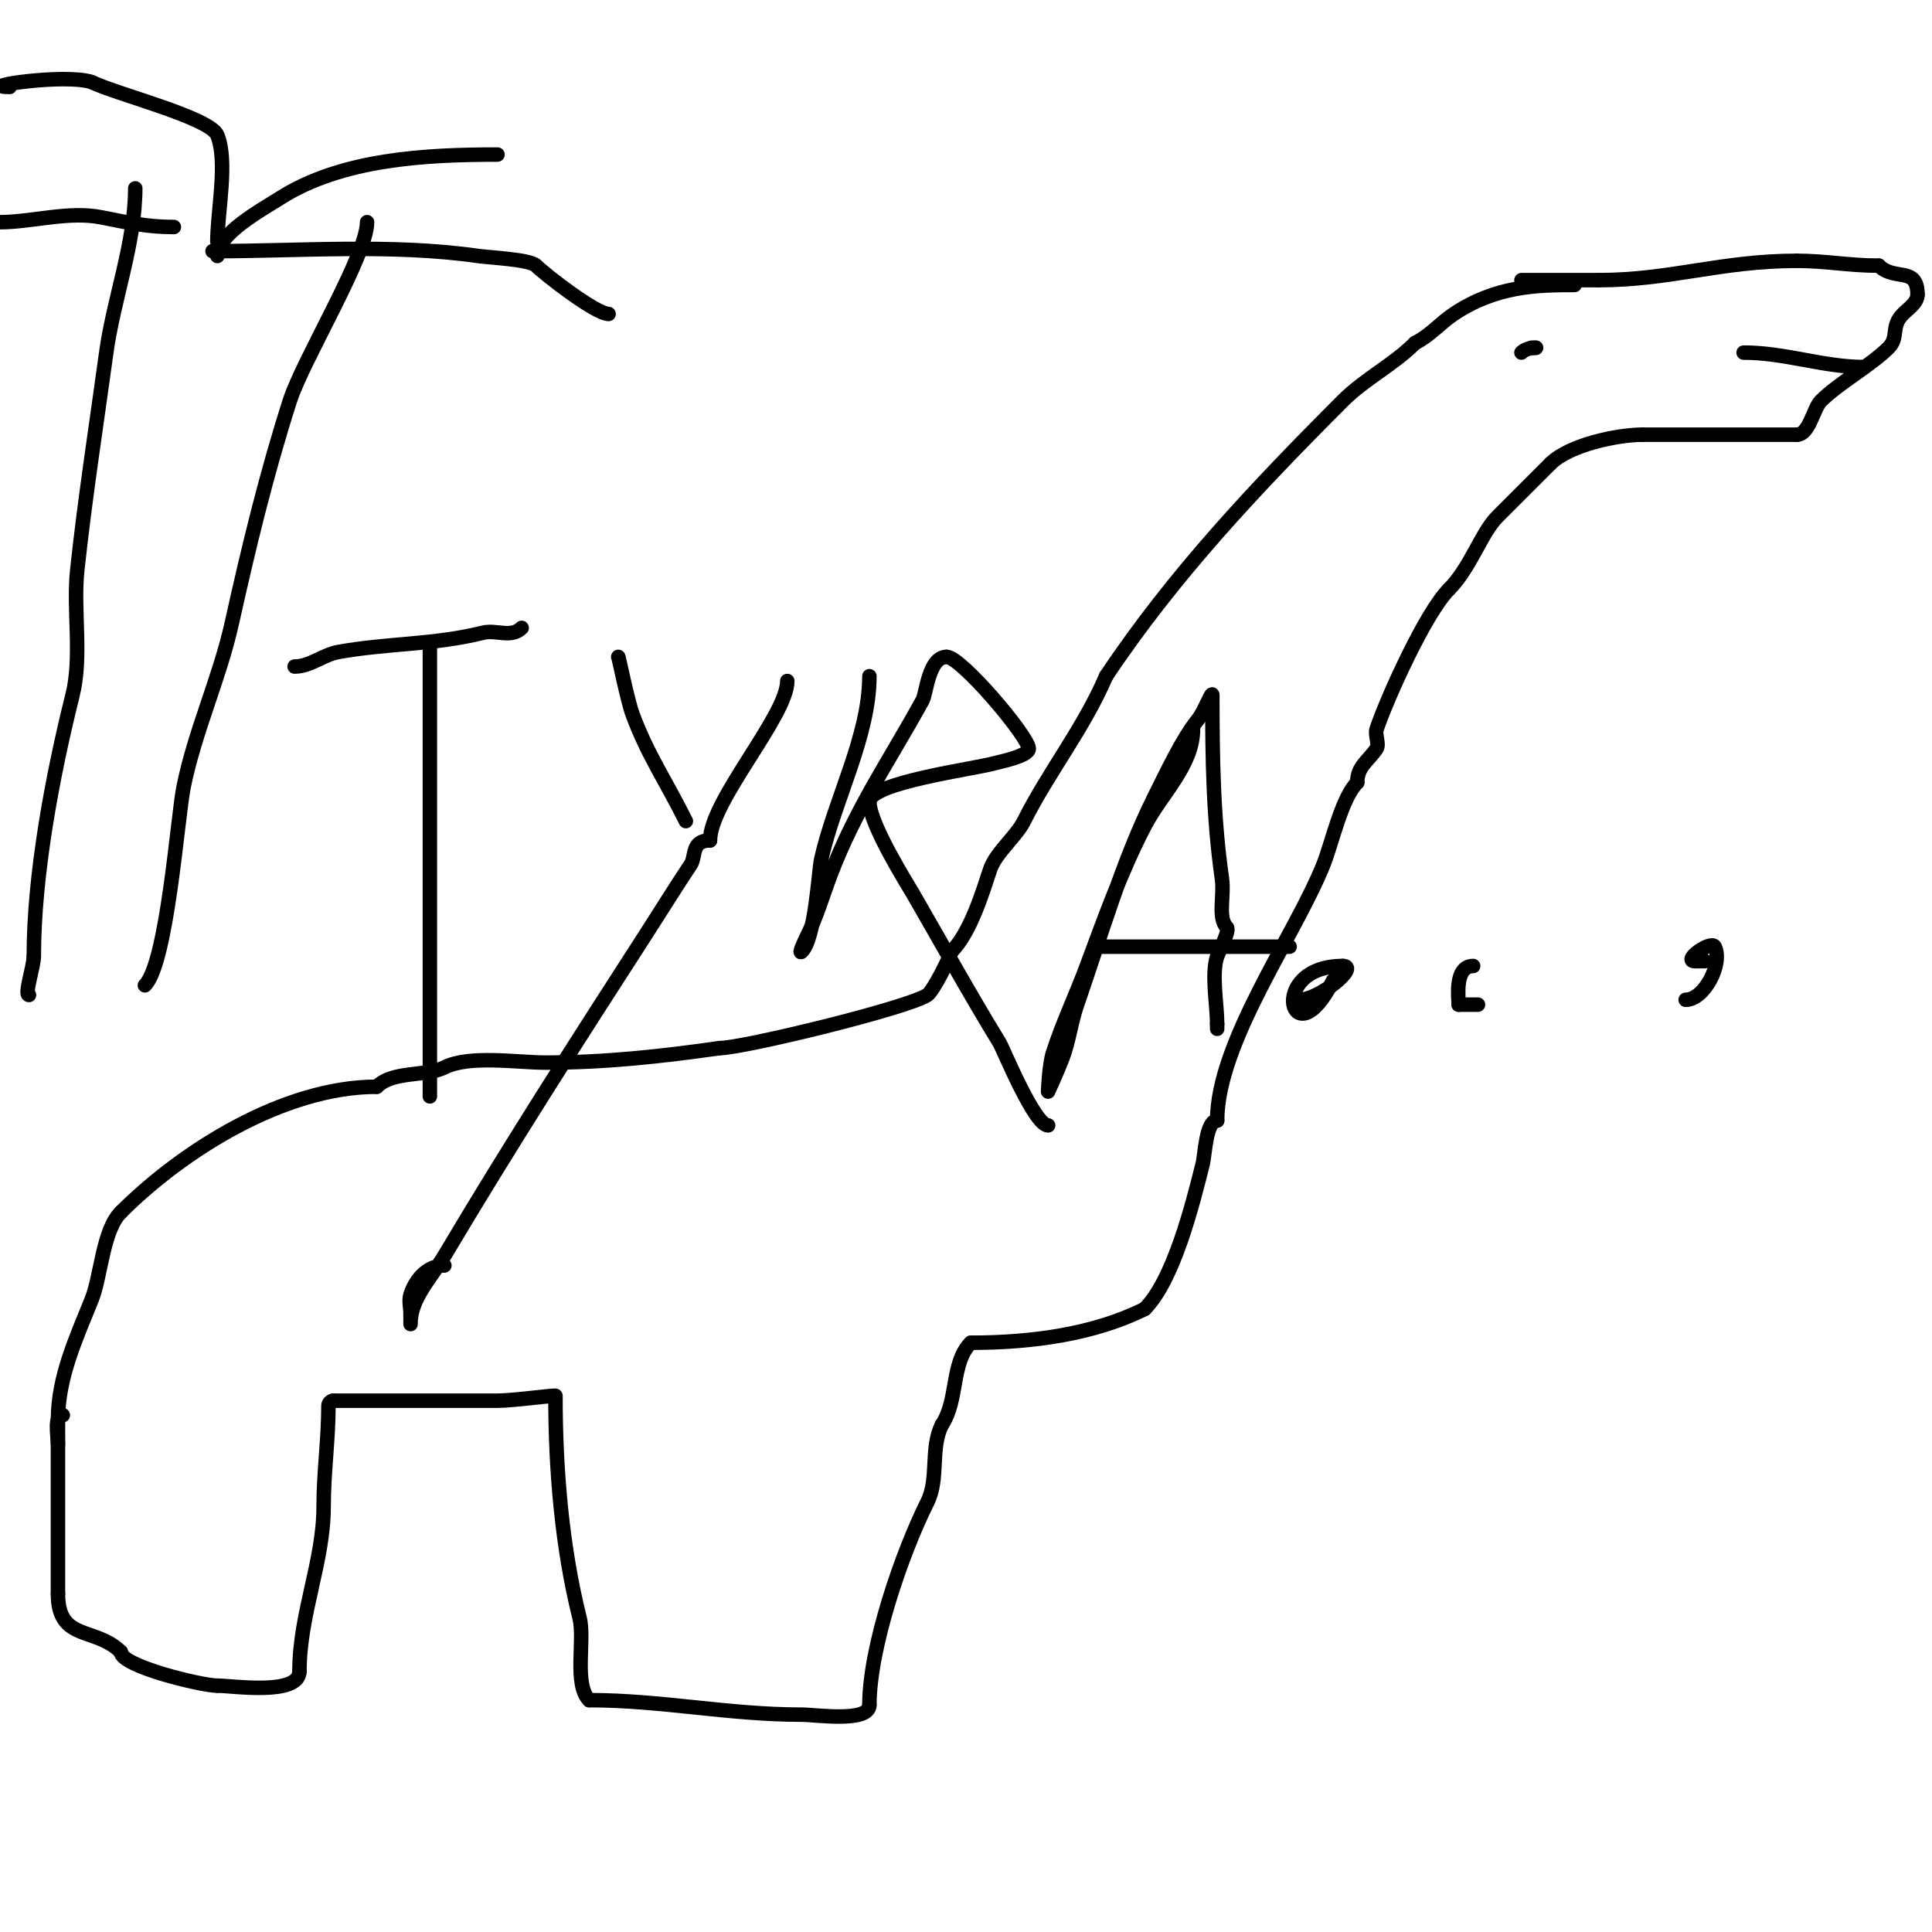 <svg viewBox='0 0 400 400' version='1.1' xmlns='http://www.w3.org/2000/svg' xmlns:xlink='http://www.w3.org/1999/xlink'><g fill='none' stroke='#000000' stroke-width='3' stroke-linecap='round' stroke-linejoin='round'><path d='M326,59c-7.824,0 -16.278,0.185 -25,6c-2.845,1.897 -4.859,4.43 -8,6'/><path d='M293,71c-4.615,4.615 -10.33,7.33 -15,12c-17.839,17.839 -35.019,36.029 -49,57'/><path d='M229,140c-4.639,10.824 -11.974,19.949 -17,30c-1.602,3.205 -5.857,6.571 -7,10c-1.553,4.66 -4.053,13.053 -8,17'/><path d='M197,197c-0.57,1.711 -3.81,8.207 -5,9c-4.068,2.712 -38.169,11 -43,11'/><path d='M149,217c-12.034,1.719 -23.825,3 -36,3c-5.912,0 -15.775,-1.613 -21,1c-3.872,1.936 -10.655,0.655 -14,4'/><path d='M78,225c-19.242,0 -40.185,13.185 -53,26'/><path d='M25,251c-3.721,3.721 -4.083,13.208 -6,18c-3.177,7.944 -7,16.014 -7,25'/><path d='M12,294c0,12 0,24 0,36'/><path d='M12,330c0,9.88 7.755,6.755 13,12'/><path d='M25,342c0,2.969 16.784,7 20,7'/><path d='M45,349c3.159,0 17,2.163 17,-3'/><path d='M62,346c0,-11.8 5,-22.705 5,-34c0,-7.186 1,-13.818 1,-21c0,-0.471 0.529,-1 1,-1'/><path d='M69,290c11.333,0 22.667,0 34,0c3.277,0 12,-1.225 12,-1'/><path d='M115,289c0,15.485 1.359,31.435 5,46c1.132,4.528 -1.247,13.753 2,17'/><path d='M122,352c14.98,0 28.745,3 44,3c2.83,0 14,1.705 14,-2'/><path d='M180,353c0,-12.001 6.763,-31.526 12,-42c2.446,-4.893 0.536,-11.073 3,-16'/><path d='M195,295c3.449,-5.174 1.84,-12.84 6,-17'/><path d='M201,278c12.626,0 25.538,-1.769 36,-7'/><path d='M237,271c5.977,-5.977 9.873,-21.492 12,-30c0.482,-1.928 0.672,-9 3,-9'/><path d='M252,232c0,-16.187 16.143,-38.357 22,-53c1.757,-4.393 3.756,-13.756 7,-17'/><path d='M281,162c0,-3.354 2.288,-4.431 4,-7c0.615,-0.922 -0.363,-2.912 0,-4c2.067,-6.201 10.096,-24.096 15,-29'/><path d='M300,122c4.42,-4.42 6.707,-11.707 10,-15c4.345,-4.345 7.29,-7.29 11,-11'/><path d='M321,96c3.954,-3.954 14.017,-6 19,-6'/><path d='M340,90c10.667,0 21.333,0 32,0'/><path d='M372,90c2.619,0 3.401,-5.401 5,-7c3.653,-3.653 10.368,-7.368 14,-11c2.225,-2.225 0.358,-4.358 3,-7c1.179,-1.179 3,-2.333 3,-4'/><path d='M397,61c0,-5.991 -4.719,-2.719 -8,-6'/><path d='M389,55c-6.138,0 -10.985,-1 -17,-1'/><path d='M372,54c-15.634,0 -26.174,4 -41,4'/><path d='M331,58c-5.333,0 -10.667,0 -16,0'/><path d='M361,73c8.597,0 16.49,3 25,3'/><path d='M315,73c0.745,-0.745 1.946,-1 3,-1'/><path d='M318,72l-1,0'/><path d='M13,293c-1.88,0 -1,4.276 -1,6'/><path d='M28,39c0,11.263 -4.496,22.969 -6,34c-2.006,14.707 -4.408,30.139 -6,45c-0.892,8.328 1.039,17.844 -1,26c-4.131,16.524 -8,37.072 -8,54'/><path d='M7,198c0,2.096 -2.021,8 -1,8'/><path d='M76,46c0,6.802 -13.293,28.542 -16,37c-4.903,15.323 -8.543,30.445 -12,46c-2.543,11.446 -7.69,22.451 -10,34c-1.241,6.203 -3.4,36.4 -8,41'/><path d='M45,50c0,-6.237 2.219,-16.453 0,-22c-1.458,-3.645 -21.167,-8.583 -26,-11'/><path d='M19,17c-5.489,-1.83 -24.023,1 -17,1'/><path d='M45,53c0,-4.587 9.081,-9.506 13,-12c12.739,-8.107 30.184,-9 45,-9'/><path d='M103,32'/><path d='M44,52c18.082,0 37.068,-1.562 55,1c2.386,0.341 10.704,0.704 12,2c1.862,1.862 12.352,10 15,10'/><path d='M36,47c-5.43,0 -9.256,-0.851 -15,-2c-6.783,-1.357 -14.441,1 -21,1'/><path d='M89,134c0,31 0,62 0,93'/><path d='M61,138c3.233,0 5.85,-2.427 9,-3c10.233,-1.861 19.859,-1.465 30,-4c2.734,-0.684 5.833,1.167 8,-1'/><path d='M128,137'/><path d='M128,136c0,-0.497 1.911,9.095 3,12c3.141,8.377 6.684,13.367 11,22'/><path d='M163,141c0,7.214 -16,24.845 -16,33'/><path d='M147,174c-3.945,0 -2.888,3.332 -4,5c-3.077,4.616 -5.992,9.338 -9,14c-14.325,22.204 -28.478,44.258 -42,67c-2.667,4.485 -7,8.783 -7,14c0,0.667 0,-1.333 0,-2c0,-1.333 -0.422,-2.735 0,-4c1.238,-3.715 3.941,-6 7,-6'/><path d='M180,140c0,12.442 -7.246,25.609 -10,38c-0.494,2.224 -1.209,16.209 -4,19c-0.745,0.745 0.529,-2.057 1,-3c2.076,-4.153 3.347,-8.661 5,-13c5.152,-13.523 12.146,-23.537 19,-36c0.799,-1.452 1.264,-9 5,-9'/><path d='M196,136c2.994,0 17,16.554 17,19c0,1.537 -6.024,2.721 -7,3c-4.231,1.209 -26,4.013 -26,8'/><path d='M180,166c0,4.638 8.185,17.588 9,19c6.216,10.775 11.645,20.601 18,31c0.647,1.058 7.154,17 10,17'/><path d='M247,151c0,7.454 -6.561,13.387 -10,20c-4.826,9.282 -8.357,19.193 -12,29c-2.242,6.035 -5.038,11.869 -7,18c-0.819,2.56 -1,8 -1,8c0,0 2.109,-4.623 3,-7c1.334,-3.559 1.751,-7.41 3,-11c4.914,-14.128 9.294,-29.588 16,-43c2.624,-5.247 5.702,-11.877 9,-16c1.459,-1.824 3,-6.301 3,-5'/><path d='M251,144c0,12.941 0.177,25.239 2,38c0.494,3.458 -0.931,8.069 1,10c0.675,0.675 -1.732,5.197 -2,6c-1.227,3.681 0,10.077 0,14'/><path d='M252,212l0,1'/><path d='M228,196c13,0 26,0 39,0'/><path d='M268,207'/><path d='M269,207c4.184,0 12.616,-7 9,-7'/><path d='M278,200c-16.09,0 -10.494,19.987 -2,3'/><path d='M305,200c-3.933,0 -3,6.613 -3,8'/><path d='M302,208c1.333,0 2.667,0 4,0'/><path d='M349,207c3.843,0 7.764,-7.472 6,-11c-0.691,-1.381 -6.92,3 -4,3'/><path d='M351,199c0.667,0 1.333,0 2,0'/></g>
</svg>